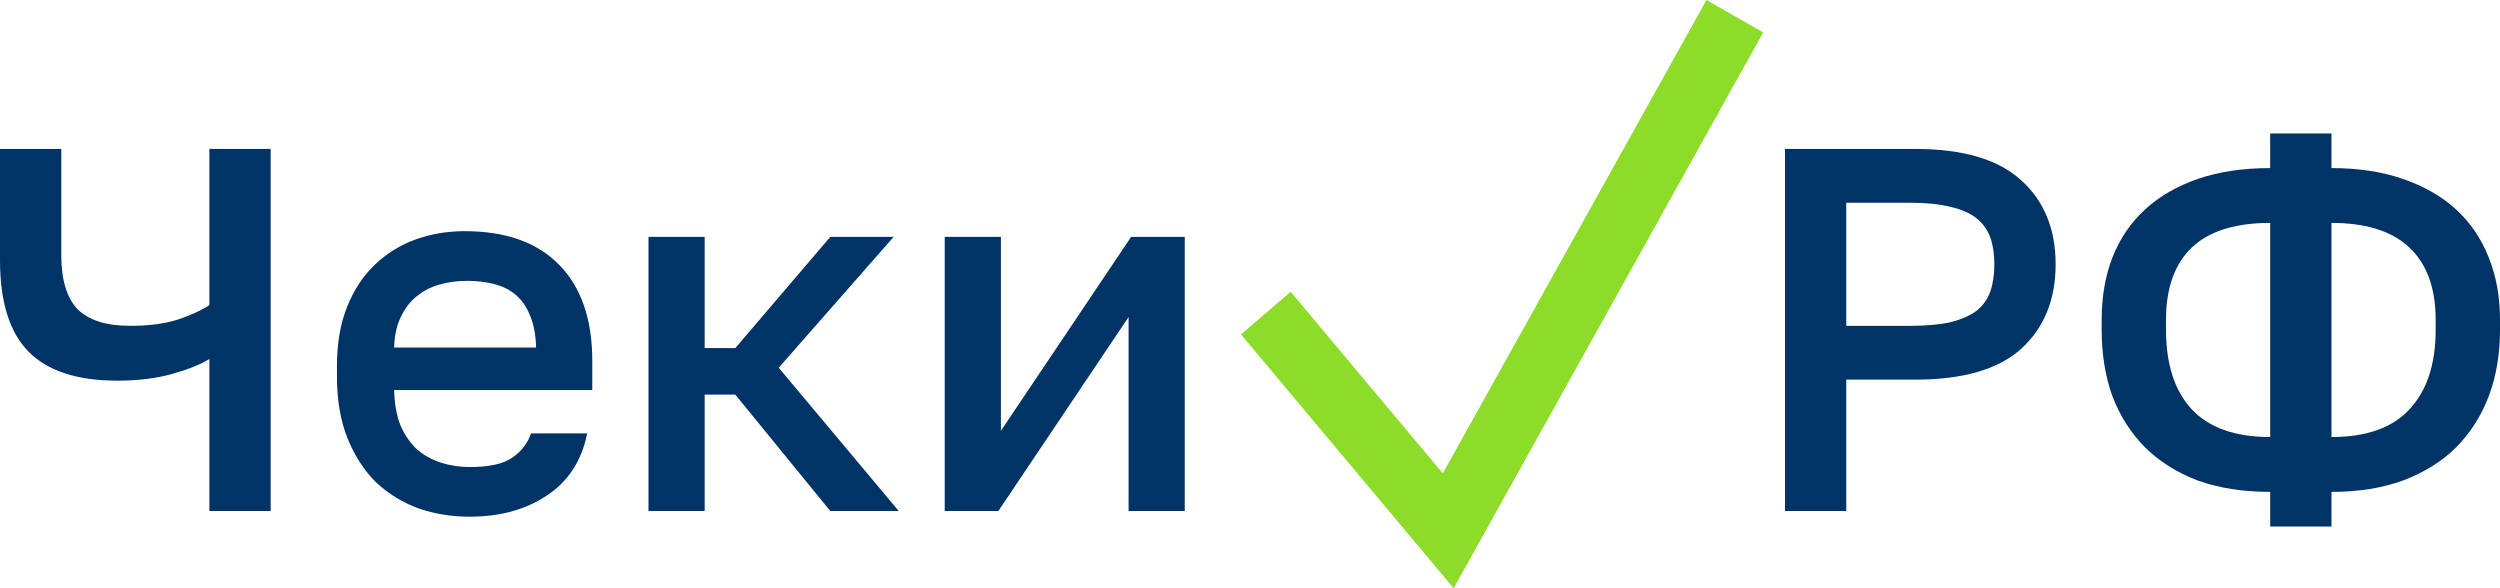 <svg xmlns="http://www.w3.org/2000/svg" width="136" height="32" viewBox="0 0 136 32" fill="none"><path d="M11.39 19.526C10.909 19.826 10.233 20.099 9.362 20.342C8.492 20.586 7.501 20.708 6.39 20.708C4.204 20.708 2.593 20.183 1.556 19.133C0.519 18.082 0 16.422 0 14.152V8.103H3.334V13.871C3.334 15.221 3.63 16.206 4.223 16.825C4.834 17.425 5.788 17.726 7.084 17.726C8.084 17.726 8.945 17.613 9.668 17.388C10.39 17.144 10.964 16.881 11.39 16.6V8.103H14.724V27.799H11.39V19.526Z" fill="#003366"></path><path d="M25.553 28.108C24.571 28.108 23.645 27.958 22.775 27.658C21.904 27.339 21.136 26.87 20.469 26.251C19.821 25.613 19.302 24.816 18.913 23.86C18.524 22.903 18.33 21.777 18.33 20.483V19.92C18.33 18.682 18.515 17.604 18.886 16.684C19.256 15.765 19.756 15.006 20.386 14.405C21.034 13.786 21.775 13.327 22.608 13.027C23.442 12.726 24.331 12.576 25.275 12.576C27.516 12.576 29.229 13.186 30.415 14.405C31.618 15.625 32.22 17.369 32.22 19.639V21.215H21.441C21.46 21.984 21.58 22.64 21.802 23.184C22.043 23.709 22.349 24.141 22.719 24.479C23.108 24.797 23.543 25.032 24.025 25.182C24.525 25.332 25.034 25.407 25.553 25.407C26.609 25.407 27.377 25.238 27.859 24.901C28.359 24.563 28.701 24.122 28.887 23.578H31.942C31.646 25.06 30.915 26.186 29.748 26.955C28.599 27.724 27.201 28.108 25.553 28.108ZM25.414 15.278C24.895 15.278 24.395 15.343 23.914 15.475C23.451 15.606 23.034 15.822 22.664 16.122C22.312 16.403 22.025 16.778 21.802 17.247C21.58 17.698 21.46 18.251 21.441 18.907H29.164C29.146 18.213 29.035 17.632 28.831 17.163C28.646 16.694 28.387 16.319 28.053 16.037C27.72 15.756 27.322 15.559 26.859 15.447C26.414 15.334 25.933 15.278 25.414 15.278Z" fill="#003366"></path><path d="M35.278 12.886H38.334V18.936H40.001L45.168 12.886H48.613L42.362 20.005L48.891 27.799H45.168L40.001 21.468H38.334V27.799H35.278V12.886Z" fill="#003366"></path><path d="M51.393 12.886H54.449V23.438L61.533 12.886H64.45V27.799H61.395V17.247L54.31 27.799H51.393V12.886Z" fill="#003366"></path><path d="M97.103 8.103H104.187C106.798 8.103 108.724 8.675 109.965 9.819C111.206 10.944 111.826 12.464 111.826 14.377C111.826 16.291 111.206 17.819 109.965 18.964C108.724 20.089 106.798 20.652 104.187 20.652H100.436V27.799H97.103V8.103ZM103.909 17.726C104.779 17.726 105.511 17.66 106.104 17.529C106.696 17.379 107.168 17.172 107.52 16.91C107.872 16.628 108.122 16.281 108.27 15.868C108.419 15.437 108.493 14.94 108.493 14.377C108.493 13.815 108.419 13.327 108.27 12.914C108.122 12.501 107.872 12.154 107.52 11.873C107.168 11.592 106.696 11.385 106.104 11.254C105.511 11.104 104.779 11.029 103.909 11.029H100.436V17.726H103.909Z" fill="#003366"></path><path d="M123.499 26.758C122.017 26.758 120.702 26.551 119.554 26.139C118.424 25.707 117.47 25.107 116.692 24.338C115.914 23.55 115.322 22.622 114.914 21.552C114.525 20.464 114.331 19.264 114.331 17.951V17.388C114.331 16.15 114.525 15.024 114.914 14.011C115.322 12.98 115.914 12.107 116.692 11.395C117.47 10.682 118.424 10.129 119.554 9.735C120.702 9.341 122.017 9.144 123.499 9.144V7.259H126.832V9.144C128.295 9.144 129.592 9.341 130.722 9.735C131.87 10.129 132.833 10.682 133.611 11.395C134.389 12.107 134.981 12.98 135.389 14.011C135.796 15.024 136 16.15 136 17.388V17.951C136 19.264 135.796 20.464 135.389 21.552C134.981 22.622 134.389 23.55 133.611 24.338C132.833 25.107 131.87 25.707 130.722 26.139C129.592 26.551 128.295 26.758 126.832 26.758V28.643H123.499V26.758ZM132.5 17.388C132.5 15.681 132.027 14.377 131.083 13.477C130.138 12.576 128.721 12.126 126.832 12.126V23.775C128.74 23.775 130.157 23.269 131.083 22.256C132.027 21.243 132.5 19.808 132.5 17.951V17.388ZM117.831 17.951C117.831 19.808 118.294 21.243 119.22 22.256C120.165 23.269 121.591 23.775 123.499 23.775V12.126C121.591 12.126 120.165 12.576 119.22 13.477C118.294 14.377 117.831 15.681 117.831 17.388V17.951Z" fill="#003366"></path><path fill-rule="evenodd" clip-rule="evenodd" d="M95.917 1.763L79.077 32L67.51 18.193L70.212 15.871L78.489 25.751L92.831 0L95.917 1.763Z" fill="#8DDC2A"></path></svg>
